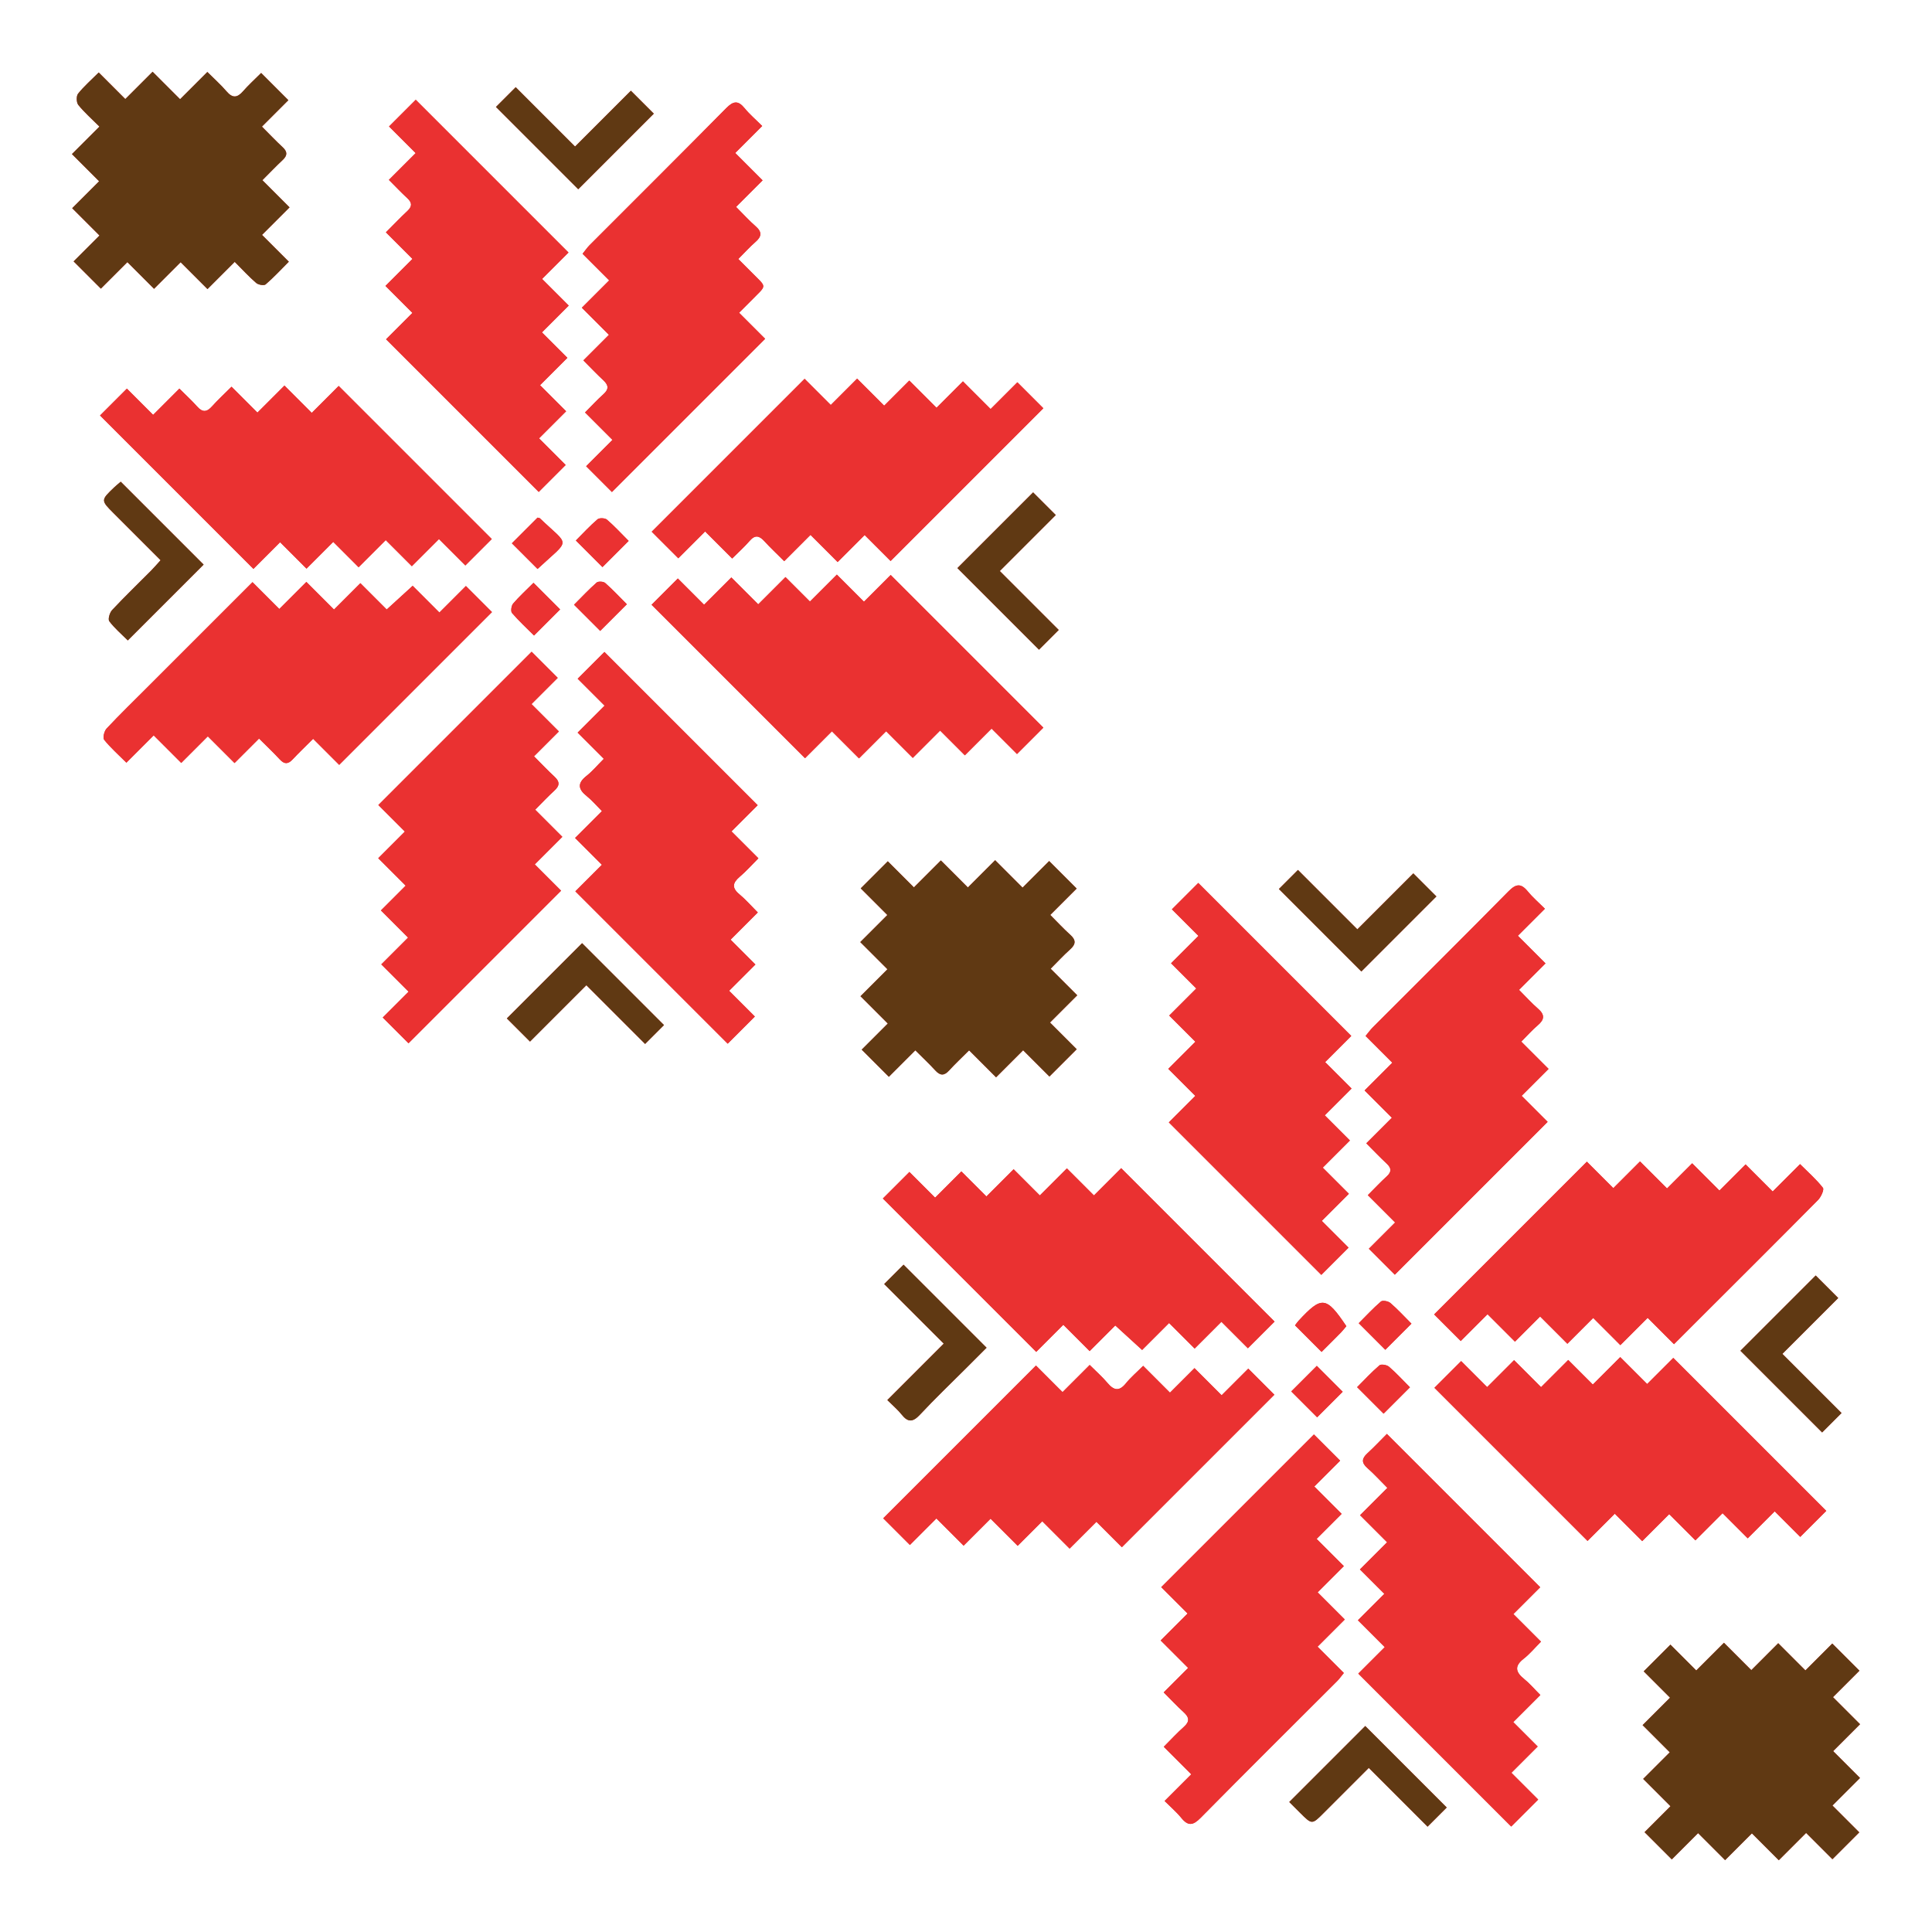 <?xml version="1.0" encoding="iso-8859-1"?>
<!-- Generator: Adobe Illustrator 19.0.0, SVG Export Plug-In . SVG Version: 6.00 Build 0)  -->
<svg version="1.1" xmlns="http://www.w3.org/2000/svg" xmlns:xlink="http://www.w3.org/1999/xlink" x="0px" y="0px"
	 viewBox="0 0 500 500" style="enable-background:new 0 0 500 500;" xml:space="preserve">
<g id="Layer_1">
	<g id="XMLID_1153_">
		<path id="XMLID_2625_" style="fill:#EA3131;" d="M144.34,175.431c-2.444-2.444-4.534-4.534-6.759-6.759
			c-13.231,13.231-26.316,26.316-39.668,39.668c2.344,2.344,4.506,4.506,6.869,6.869c-2.362,2.362-4.457,4.457-6.895,6.895
			c2.422,2.422,4.644,4.644,7.107,7.107c-2.274,2.274-4.201,4.201-6.409,6.409c2.413,2.413,4.575,4.575,7.026,7.026
			c-2.435,2.435-4.586,4.586-6.935,6.935c2.465,2.465,4.636,4.636,7.067,7.067c-2.36,2.36-4.519,4.519-6.686,6.686
			c2.415,2.415,4.555,4.555,6.665,6.665c13.232-13.232,26.253-26.253,39.491-39.491c-2.275-2.275-4.373-4.373-6.807-6.807
			c2.429-2.429,4.651-4.651,7.127-7.127c-2.508-2.508-4.675-4.675-7.028-7.028c1.83-1.83,3.339-3.454,4.975-4.939
			c1.38-1.253,1.434-2.296,0.046-3.58c-1.76-1.629-3.409-3.378-5.324-5.292c2.275-2.275,4.208-4.208,6.438-6.438
			c-2.452-2.452-4.682-4.682-7.083-7.083C139.969,179.802,142.073,177.699,144.34,175.431z M256.372,105.857
			c-2.47-2.47-4.697-4.697-7.164-7.164c-2.393,2.393-4.478,4.478-6.84,6.84c-2.416-2.416-4.582-4.582-7.045-7.045
			c-2.277,2.277-4.27,4.27-6.504,6.504c-2.464-2.464-4.628-4.628-6.999-6.999c-2.339,2.339-4.43,4.43-6.819,6.819
			c-2.362-2.362-4.52-4.52-6.774-6.774c-13.378,13.378-26.453,26.453-39.568,39.568c2.334,2.334,4.484,4.484,6.879,6.879
			c2.329-2.329,4.491-4.491,6.945-6.945c2.467,2.467,4.694,4.694,7.003,7.003c1.717-1.717,3.217-3.055,4.519-4.563
			c1.387-1.607,2.484-1.373,3.798,0.069c1.544,1.693,3.225,3.26,5.151,5.186c2.402-2.402,4.474-4.474,6.801-6.801
			c2.469,2.469,4.629,4.629,7.024,7.024c2.428-2.428,4.593-4.593,6.986-6.986c2.403,2.403,4.567,4.567,6.721,6.721
			c13.318-13.318,26.397-26.397,39.533-39.533c-2.304-2.304-4.388-4.388-6.726-6.726
			C260.998,101.231,258.835,103.394,256.372,105.857z M196.227,156.401c-2.394-2.394-4.534-4.534-6.957-6.957
			c-2.477,2.477-4.631,4.631-7.055,7.055c-2.447-2.447-4.603-4.603-6.79-6.79c-2.442,2.442-4.598,4.598-6.801,6.801
			c13.261,13.261,26.342,26.342,39.714,39.714c2.326-2.326,4.49-4.49,6.962-6.962c2.431,2.431,4.581,4.581,7.007,7.007
			c2.485-2.485,4.652-4.652,7.02-7.02c2.38,2.38,4.477,4.477,6.898,6.899c2.42-2.42,4.639-4.639,7.075-7.075
			c2.263,2.263,4.198,4.198,6.404,6.404c2.379-2.379,4.538-4.538,6.914-6.914c2.37,2.37,4.465,4.465,6.579,6.579
			c2.444-2.444,4.658-4.658,6.826-6.826c-13.225-13.225-26.249-26.249-39.516-39.516c-2.322,2.322-4.485,4.485-6.917,6.917
			c-2.401-2.401-4.564-4.564-7.01-7.01c-2.429,2.429-4.584,4.584-6.968,6.968c-2.217-2.217-4.147-4.147-6.33-6.33
			C200.883,151.746,198.713,153.915,196.227,156.401z M196.117,236.147c-1.793-1.793-3.171-3.388-4.771-4.716
			c-1.998-1.659-1.762-2.954,0.093-4.527c1.645-1.394,3.084-3.031,4.832-4.78c-2.532-2.532-4.621-4.621-6.963-6.963
			c2.394-2.394,4.562-4.562,6.776-6.776c-13.405-13.405-26.549-26.549-39.656-39.656c-2.356,2.356-4.514,4.514-6.929,6.929
			c2.35,2.35,4.512,4.512,6.967,6.967c-2.41,2.41-4.562,4.562-6.978,6.978c2.379,2.379,4.46,4.46,6.779,6.779
			c-1.671,1.671-2.951,3.219-4.494,4.432c-2.424,1.906-2.139,3.459,0.104,5.245c1.337,1.064,2.454,2.404,3.904,3.854
			c-2.499,2.499-4.583,4.583-6.952,6.952c2.396,2.396,4.551,4.55,6.941,6.941c-2.458,2.458-4.623,4.623-6.87,6.87
			c13.269,13.269,26.292,26.292,39.429,39.429c2.333-2.333,4.555-4.555,7.03-7.03c-2.234-2.234-4.321-4.321-6.661-6.661
			c2.331-2.331,4.414-4.414,6.804-6.804c-2.261-2.261-4.26-4.26-6.424-6.424C191.491,240.773,193.593,238.671,196.117,236.147z
			 M99.873,60.129c2.492,2.492,4.57,4.57,6.879,6.879c-2.42,2.42-4.583,4.583-6.992,6.992c2.401,2.401,4.566,4.566,6.98,6.98
			c-2.41,2.41-4.575,4.575-6.825,6.825c13.338,13.338,26.415,26.415,39.509,39.509c2.337-2.337,4.502-4.502,6.972-6.972
			c-2.288-2.288-4.439-4.439-6.892-6.892c2.453-2.453,4.608-4.608,7.012-7.012c-2.387-2.387-4.467-4.467-6.752-6.752
			c2.429-2.429,4.598-4.598,7.076-7.076c-2.278-2.278-4.342-4.342-6.587-6.587c2.412-2.412,4.508-4.508,6.936-6.936
			c-2.331-2.331-4.475-4.475-6.896-6.896c2.494-2.494,4.652-4.652,6.837-6.837c-13.316-13.316-26.342-26.342-39.534-39.534
			c-2.289,2.289-4.44,4.44-6.911,6.911c2.288,2.288,4.447,4.447,6.892,6.892c-2.469,2.469-4.625,4.625-6.931,6.931
			c1.776,1.776,3.219,3.314,4.767,4.737c1.264,1.162,1.288,2.131,0.02,3.313C103.66,56.253,101.992,58.011,99.873,60.129z
			 M419.319,351.22c-2.563,2.563-4.714,4.715-7.099,7.099c-2.246-2.246-4.175-4.175-6.361-6.361
			c-2.409,2.409-4.576,4.576-7.033,7.033c-2.412-2.412-4.564-4.564-6.983-6.983c-2.45,2.45-4.607,4.607-6.969,6.969
			c-2.371-2.371-4.466-4.466-6.728-6.728c-2.442,2.442-4.666,4.666-6.916,6.916c13.212,13.212,26.236,26.236,39.627,39.627
			c2.354-2.354,4.57-4.57,7.047-7.047c2.52,2.52,4.674,4.674,7.097,7.097c2.434-2.434,4.597-4.597,6.985-6.985
			c2.366,2.366,4.455,4.455,6.782,6.782c2.391-2.391,4.557-4.557,7.031-7.031c2.224,2.224,4.214,4.214,6.507,6.507
			c2.467-2.467,4.616-4.616,6.983-6.983c2.412,2.412,4.503,4.503,6.616,6.616c2.391-2.391,4.55-4.55,6.731-6.731
			c-13.226-13.226-26.301-26.301-39.593-39.593c-2.314,2.314-4.41,4.41-6.759,6.759C423.988,355.89,421.901,353.802,419.319,351.22z
			 M398.082,465.726c-2.379-2.379-4.529-4.529-6.93-6.93c2.393-2.393,4.477-4.477,6.8-6.8c-2.194-2.194-4.128-4.128-6.317-6.317
			c2.403-2.403,4.567-4.567,7.009-7.009c-1.57-1.57-2.781-3.01-4.22-4.167c-2.241-1.802-2.517-3.342-0.08-5.239
			c1.541-1.199,2.811-2.747,4.466-4.402c-2.475-2.475-4.637-4.637-7.146-7.146c2.48-2.48,4.702-4.702,6.939-6.939
			c-13.379-13.379-26.403-26.403-39.678-39.678c-1.758,1.758-3.339,3.45-5.042,5.009c-1.457,1.334-1.594,2.426-0.021,3.808
			c1.726,1.516,3.279,3.231,5.193,5.145c-2.444,2.444-4.599,4.599-7.075,7.075c2.433,2.433,4.578,4.578,6.997,6.997
			c-2.486,2.486-4.64,4.64-7.029,7.029c2.21,2.211,4.141,4.141,6.322,6.322c-2.333,2.333-4.423,4.423-6.844,6.844
			c2.402,2.402,4.551,4.551,6.948,6.948c-2.499,2.499-4.664,4.664-6.853,6.853c13.34,13.34,26.422,26.422,39.58,39.58
			C393.396,470.413,395.505,468.303,398.082,465.726z M32.841,100.578c-2.563,2.563-4.719,4.719-6.949,6.949
			c13.244,13.244,26.326,26.326,39.697,39.697c2.328-2.328,4.49-4.49,6.9-6.9c2.366,2.366,4.453,4.453,6.837,6.837
			c2.395-2.395,4.546-4.546,6.922-6.922c2.321,2.321,4.337,4.337,6.561,6.561c2.403-2.403,4.575-4.575,7.021-7.021
			c2.289,2.289,4.368,4.368,6.756,6.756c2.43-2.43,4.59-4.59,7.022-7.022c2.466,2.466,4.624,4.624,6.826,6.826
			c2.446-2.446,4.61-4.61,6.838-6.838c-13.213-13.213-26.296-26.296-39.618-39.618c-2.318,2.318-4.484,4.484-6.971,6.971
			c-2.451-2.451-4.673-4.673-7.065-7.065c-2.432,2.432-4.531,4.531-6.995,6.995c-2.312-2.312-4.451-4.451-6.703-6.703
			c-1.938,1.938-3.58,3.444-5.057,5.097c-1.336,1.494-2.443,1.595-3.815,0.054c-1.378-1.548-2.917-2.954-4.621-4.659
			c-2.388,2.388-4.476,4.476-6.794,6.794C37.302,105.039,35.21,102.946,32.841,100.578z M290.161,302.327
			c-2.452,2.452-4.611,4.611-7.049,7.049c-2.409-2.409-4.563-4.563-7.001-7.001c-2.435,2.435-4.585,4.585-7.003,7.003
			c-2.367-2.367-4.442-4.442-6.783-6.783c-2.432,2.432-4.586,4.586-7.044,7.044c-2.263-2.263-4.254-4.254-6.479-6.479
			c-2.398,2.398-4.482,4.482-6.795,6.795c-2.33-2.33-4.419-4.419-6.654-6.654c-2.396,2.396-4.557,4.557-6.87,6.87
			c13.209,13.209,26.294,26.294,39.69,39.69c2.35-2.35,4.577-4.577,7.013-7.013c2.397,2.397,4.487,4.487,6.813,6.813
			c2.297-2.297,4.384-4.384,6.634-6.634c2.397,2.189,4.549,4.154,6.947,6.344c2.441-2.441,4.603-4.603,6.979-6.979
			c2.276,2.276,4.296,4.296,6.612,6.612c2.37-2.37,4.525-4.525,6.93-6.93c2.46,2.46,4.625,4.625,6.854,6.854
			c2.478-2.478,4.692-4.692,6.905-6.905C316.642,328.808,303.614,315.78,290.161,302.327z M349.709,268.103
			c-13.348-13.348-26.425-26.425-39.597-39.597c-2.31,2.31-4.401,4.401-6.825,6.825c2.296,2.296,4.452,4.452,6.875,6.875
			c-2.492,2.492-4.653,4.653-7.09,7.09c2.274,2.274,4.273,4.273,6.526,6.526c-2.443,2.443-4.602,4.602-7.006,7.006
			c2.344,2.344,4.426,4.426,6.775,6.775c-2.413,2.413-4.572,4.572-7.016,7.016c2.43,2.43,4.587,4.587,6.998,6.998
			c-2.454,2.454-4.618,4.618-6.855,6.855c13.291,13.291,26.317,26.317,39.464,39.464c2.34-2.34,4.555-4.555,7.048-7.048
			c-2.338-2.338-4.496-4.496-6.93-6.93c2.427-2.427,4.586-4.586,7.011-7.011c-2.36-2.36-4.435-4.435-6.758-6.758
			c2.437-2.437,4.599-4.599,7.03-7.03c-2.252-2.252-4.254-4.254-6.512-6.512c2.426-2.426,4.577-4.577,6.935-6.935
			c-2.373-2.373-4.475-4.475-6.841-6.841C345.32,272.491,347.487,270.325,349.709,268.103z M268.108,353.401
			c-13.436,13.436-26.44,26.44-39.533,39.533c2.344,2.344,4.499,4.499,6.905,6.905c2.327-2.327,4.489-4.489,6.862-6.862
			c2.41,2.41,4.576,4.576,7.04,7.04c2.367-2.367,4.522-4.522,6.976-6.976c2.447,2.447,4.597,4.597,7.018,7.018
			c2.233-2.233,4.156-4.156,6.359-6.359c2.432,2.432,4.588,4.588,7.079,7.079c2.428-2.428,4.573-4.573,6.941-6.941
			c2.432,2.432,4.518,4.518,6.584,6.584c13.324-13.323,26.404-26.404,39.467-39.467c-2.283-2.283-4.366-4.366-6.754-6.754
			c-2.328,2.328-4.485,4.485-6.896,6.896c-2.467-2.467-4.627-4.627-7.023-7.023c-2.195,2.195-4.13,4.13-6.345,6.345
			c-2.403-2.403-4.567-4.567-6.94-6.94c-1.689,1.689-3.225,2.986-4.464,4.522c-1.743,2.161-3.126,1.855-4.77-0.098
			c-1.334-1.584-2.911-2.962-4.604-4.655c-2.452,2.452-4.618,4.618-7.028,7.028C272.591,357.884,270.423,355.716,268.108,353.401z
			 M300.377,424.549c2.539,2.539,4.702,4.702,7.113,7.113c-2.192,2.192-4.117,4.117-6.327,6.327c1.881,1.881,3.453,3.573,5.157,5.12
			c1.462,1.327,1.632,2.417,0.056,3.809c-1.722,1.522-3.277,3.231-5.194,5.149c2.49,2.49,4.715,4.715,7.118,7.118
			c-2.397,2.397-4.496,4.496-6.906,6.906c1.577,1.577,3.096,2.865,4.329,4.384c1.782,2.196,3.062,1.943,5.003-0.025
			c11.717-11.883,23.572-23.63,35.37-35.432c0.526-0.526,0.952-1.152,1.687-2.052c-2.253-2.253-4.402-4.402-6.799-6.799
			c2.469-2.469,4.634-4.634,7.046-7.046c-2.426-2.426-4.595-4.595-7.025-7.025c2.331-2.331,4.415-4.415,6.783-6.783
			c-2.419-2.419-4.581-4.58-7.051-7.051c2.278-2.278,4.264-4.264,6.476-6.476c-2.492-2.492-4.662-4.662-7.078-7.078
			c2.396-2.396,4.558-4.558,6.69-6.69c-2.41-2.41-4.56-4.56-6.783-6.783c-13.215,13.215-26.234,26.234-39.516,39.516
			c2.302,2.302,4.467,4.467,6.824,6.824C305,419.926,302.902,422.024,300.377,424.549z M150.974,93.271
			c1.913,1.913,3.504,3.591,5.193,5.165c1.345,1.253,1.433,2.3,0.003,3.578c-1.611,1.441-3.079,3.04-4.766,4.727
			c2.513,2.513,4.617,4.617,7.103,7.103c-2.381,2.381-4.599,4.599-6.816,6.816c2.47,2.47,4.552,4.552,6.674,6.674
			c13.247-13.247,26.329-26.329,39.652-39.652c-2.297-2.297-4.39-4.39-6.745-6.745c1.17-1.17,2.112-2.09,3.03-3.034
			c4.361-4.481,4.301-3.202-0.133-7.764c-0.963-0.991-1.952-1.956-3.108-3.112c1.761-1.761,3.022-3.174,4.443-4.403
			c1.623-1.404,1.755-2.575,0.06-4.053c-1.712-1.493-3.242-3.194-5.074-5.026c2.493-2.493,4.577-4.577,6.869-6.869
			c-2.406-2.406-4.578-4.578-7.086-7.086c2.427-2.427,4.646-4.646,6.98-6.98c-1.757-1.757-3.296-3.066-4.551-4.607
			c-1.699-2.087-2.934-1.862-4.773,0.001c-11.726,11.878-23.568,23.642-35.359,35.456c-0.594,0.595-1.07,1.309-1.803,2.219
			c2.333,2.333,4.495,4.495,6.887,6.887c-2.412,2.412-4.58,4.58-7.075,7.075c2.455,2.455,4.678,4.678,7.011,7.011
			C155.298,88.946,153.343,90.902,150.974,93.271z M433.229,347.87c1.847-1.847,3.405-3.407,4.966-4.966
			c10.789-10.774,21.599-21.527,32.327-32.362c0.764-0.772,1.613-2.672,1.251-3.138c-1.659-2.134-3.735-3.944-5.919-6.128
			c-2.536,2.536-4.699,4.699-7.084,7.084c-2.437-2.437-4.606-4.606-7.013-7.013c-2.314,2.314-4.401,4.401-6.768,6.768
			c-2.414-2.414-4.584-4.584-7.053-7.053c-2.276,2.276-4.269,4.269-6.508,6.508c-2.467-2.467-4.631-4.631-6.99-6.99
			c-2.347,2.347-4.444,4.444-6.909,6.909c-2.411-2.411-4.626-4.626-6.848-6.848c-13.395,13.395-26.417,26.417-39.526,39.526
			c2.33,2.33,4.486,4.486,6.886,6.886c2.298-2.298,4.464-4.464,6.933-6.933c2.461,2.461,4.686,4.686,7.099,7.099
			c2.251-2.251,4.191-4.191,6.508-6.508c2.404,2.404,4.62,4.62,7.054,7.054c2.392-2.392,4.404-4.404,6.681-6.681
			c2.384,2.384,4.546,4.546,7.035,7.035c2.49-2.49,4.713-4.713,7.065-7.065C428.779,343.42,430.808,345.449,433.229,347.87z
			 M361.056,316.377c-2.404,2.404-4.565,4.565-6.797,6.797c2.442,2.442,4.582,4.582,6.718,6.718
			c13.226-13.226,26.26-26.26,39.552-39.552c-2.223-2.223-4.308-4.308-6.733-6.733c2.402-2.402,4.556-4.556,6.972-6.972
			c-2.501-2.501-4.664-4.664-7.065-7.065c1.586-1.586,2.829-3.005,4.254-4.209c1.753-1.481,1.903-2.733,0.092-4.303
			c-1.652-1.431-3.121-3.074-4.926-4.879c2.359-2.359,4.447-4.447,6.851-6.851c-2.474-2.474-4.696-4.696-7.151-7.151
			c2.489-2.489,4.652-4.652,6.997-6.997c-1.647-1.647-3.176-2.949-4.426-4.48c-1.765-2.161-3.053-1.998-5.008-0.014
			c-11.64,11.812-23.416,23.489-35.135,35.223c-0.602,0.603-1.101,1.31-1.842,2.203c2.292,2.292,4.462,4.462,6.92,6.92
			c-2.451,2.451-4.682,4.682-7.176,7.176c2.452,2.452,4.61,4.61,7.063,7.063c-2.344,2.344-4.417,4.417-6.621,6.621
			c1.955,1.955,3.563,3.647,5.266,5.238c1.236,1.154,1.345,2.112,0.033,3.306c-1.619,1.474-3.117,3.082-4.907,4.872
			C356.434,311.755,358.599,313.92,361.056,316.377z M65.349,150.663c-1.211,1.211-2.058,2.058-2.905,2.905
			c-8.102,8.102-16.205,16.203-24.307,24.305c-3.539,3.54-7.134,7.028-10.557,10.677c-0.608,0.648-1.028,2.401-0.619,2.912
			c1.633,2.043,3.627,3.796,5.751,5.919c2.476-2.476,4.635-4.635,7.063-7.063c2.49,2.49,4.719,4.719,7.128,7.128
			c2.378-2.378,4.476-4.476,6.881-6.881c2.333,2.333,4.485,4.485,6.913,6.913c2.229-2.229,4.156-4.156,6.343-6.343
			c1.989,1.989,3.752,3.653,5.395,5.428c1.198,1.295,2.157,1.194,3.312-0.041c1.636-1.749,3.374-3.403,5.291-5.32
			c2.474,2.474,4.564,4.564,6.745,6.745c13.314-13.314,26.39-26.39,39.541-39.541c-2.268-2.268-4.35-4.35-6.749-6.749
			c-2.289,2.289-4.446,4.446-6.864,6.864c-2.47-2.469-4.631-4.631-6.915-6.915c-2.342,2.137-4.413,4.029-6.717,6.131
			c-2.375-2.375-4.469-4.469-6.811-6.811c-2.322,2.322-4.408,4.408-6.825,6.825c-2.469-2.469-4.693-4.693-7.155-7.155
			c-2.498,2.498-4.662,4.661-7.003,7.003C69.94,155.254,67.838,153.152,65.349,150.663z M74.936,53.666
			c-2.581-2.581-4.737-4.737-7.031-7.031c1.931-1.931,3.54-3.618,5.237-5.211c1.238-1.161,1.3-2.13,0.015-3.319
			c-1.765-1.633-3.42-3.387-5.369-5.336c2.471-2.471,4.633-4.633,6.841-6.841c-2.474-2.474-4.686-4.686-7.044-7.044
			c-1.712,1.712-3.288,3.124-4.664,4.709c-1.491,1.717-2.72,1.888-4.284,0.06c-1.468-1.716-3.174-3.227-4.976-5.029
			c-2.57,2.57-4.664,4.664-7.055,7.055c-2.429-2.429-4.654-4.654-7.11-7.11c-2.469,2.469-4.633,4.633-7.069,7.069
			c-2.389-2.389-4.542-4.542-6.878-6.878c-1.995,1.995-3.852,3.605-5.353,5.496c-0.482,0.607-0.431,2.285,0.074,2.909
			c1.563,1.934,3.461,3.597,5.462,5.598c-2.564,2.564-4.727,4.727-7.115,7.115c2.4,2.4,4.566,4.566,7.034,7.034
			c-2.378,2.378-4.525,4.525-6.97,6.97c2.465,2.465,4.624,4.624,7.067,7.067c-2.461,2.461-4.615,4.615-6.698,6.698
			c2.459,2.459,4.62,4.62,7.053,7.053c2.337-2.337,4.492-4.492,6.859-6.859c2.373,2.373,4.469,4.469,6.903,6.903
			c2.368-2.368,4.513-4.513,6.879-6.879c2.427,2.427,4.518,4.518,6.953,6.953c2.444-2.444,4.663-4.663,7.046-7.046
			c2.075,2.075,3.723,3.885,5.566,5.467c0.551,0.473,2.01,0.729,2.435,0.364c2.059-1.765,3.909-3.776,6.004-5.872
			c-2.484-2.484-4.584-4.584-6.939-6.939C70.157,58.446,72.328,56.275,74.936,53.666z M271.589,278.607
			c2.496-2.496,4.648-4.648,7.065-7.065c-2.336-2.336-4.495-4.495-6.912-6.912c2.423-2.423,4.588-4.588,7.046-7.046
			c-2.42-2.421-4.571-4.571-6.879-6.879c1.869-1.869,3.371-3.511,5.024-4.982c1.505-1.339,1.589-2.429,0.046-3.808
			c-1.715-1.534-3.279-3.237-5.169-5.127c2.424-2.424,4.585-4.585,6.831-6.831c-2.484-2.484-4.695-4.695-7.119-7.119
			c-2.328,2.328-4.425,4.425-6.88,6.88c-2.424-2.424-4.639-4.639-7.099-7.099c-2.523,2.523-4.681,4.681-7.056,7.056
			c-2.422-2.422-4.587-4.587-6.993-6.993c-2.387,2.387-4.552,4.552-6.974,6.974c-2.4-2.4-4.558-4.558-6.756-6.756
			c-2.422,2.422-4.573,4.573-7.011,7.011c2.328,2.328,4.484,4.484,6.892,6.892c-2.443,2.443-4.604,4.604-7.007,7.007
			c2.419,2.419,4.585,4.585,7.032,7.032c-2.402,2.402-4.556,4.556-6.98,6.98c2.457,2.457,4.626,4.626,7.07,7.07
			c-2.433,2.433-4.592,4.592-6.754,6.754c2.442,2.442,4.596,4.596,7.029,7.029c2.325-2.325,4.479-4.479,6.851-6.851
			c1.919,1.919,3.616,3.505,5.178,5.213c1.264,1.382,2.293,1.403,3.564,0.005c1.545-1.699,3.233-3.269,5.175-5.212
			c2.43,2.43,4.575,4.575,6.979,6.979c2.489-2.489,4.653-4.653,7.004-7.004C267.158,274.176,269.264,276.282,271.589,278.607z
			 M460.204,425.262c-2.455,2.455-4.608,4.608-6.965,6.965c-2.46-2.46-4.632-4.632-7.082-7.082
			c-2.437,2.437-4.667,4.667-7.168,7.168c-2.438-2.438-4.587-4.587-6.685-6.685c-2.434,2.434-4.581,4.582-6.916,6.916
			c2.326,2.326,4.423,4.423,6.815,6.815c-2.415,2.415-4.641,4.641-7.101,7.101c2.466,2.466,4.633,4.633,7.034,7.034
			c-2.325,2.325-4.413,4.413-6.886,6.886c2.446,2.446,4.656,4.656,7.072,7.072c-2.487,2.487-4.582,4.582-6.713,6.713
			c2.437,2.437,4.65,4.65,7.049,7.049c2.32-2.32,4.419-4.419,6.804-6.804c2.35,2.35,4.515,4.515,6.992,6.992
			c2.433-2.433,4.579-4.579,6.934-6.934c2.413,2.413,4.508,4.508,6.961,6.961c2.431-2.431,4.65-4.65,7.071-7.071
			c2.461,2.461,4.559,4.559,6.806,6.806c2.367-2.367,4.518-4.518,6.952-6.952c-2.279-2.279-4.437-4.437-6.943-6.943
			c2.497-2.497,4.721-4.721,7.131-7.131c-2.451-2.451-4.547-4.547-6.949-6.949c2.344-2.344,4.499-4.499,6.964-6.964
			c-2.453-2.453-4.601-4.601-7.005-7.005c2.474-2.474,4.629-4.629,6.843-6.843c-2.435-2.435-4.598-4.598-7.031-7.031
			c-2.317,2.317-4.483,4.483-6.95,6.95C464.813,429.871,462.652,427.71,460.204,425.262z M330.975,230.077
			c7.337,7.337,14.372,14.372,21.343,21.343c6.612-6.612,13.021-13.021,19.422-19.422c-2.029-2.029-3.862-3.862-5.971-5.971
			c-4.875,4.875-9.552,9.552-14.485,14.485c-5.268-5.268-10.26-10.26-15.372-15.372
			C334.113,226.938,332.583,228.468,330.975,230.077z M149.645,48.976c6.655-6.655,13.114-13.114,19.56-19.56
			c-2.014-2.014-3.85-3.85-5.936-5.936c-4.844,4.844-9.514,9.514-14.446,14.446c-5.227-5.227-10.208-10.208-15.359-15.359
			c-1.855,1.855-3.441,3.441-5.115,5.115C135.496,34.828,142.463,41.795,149.645,48.976z M229.639,362.335
			c1.539,1.539,2.749,2.542,3.703,3.749c1.648,2.086,2.931,1.976,4.748,0.029c3.866-4.142,7.973-8.058,11.981-12.067
			c1.769-1.769,3.538-3.538,5.256-5.256c-7.43-7.43-14.46-14.46-21.49-21.49c-1.704,1.704-3.225,3.225-5.014,5.014
			c5.168,5.168,10.159,10.159,15.418,15.418C239.3,352.674,234.626,357.348,229.639,362.335z M52.697,146.117
			c-7.279-7.279-14.316-14.316-21.451-21.451c-0.65,0.558-1.165,0.962-1.637,1.411c-3.562,3.392-3.559,3.394-0.134,6.819
			c3.988,3.988,7.976,7.976,12.088,12.088c-0.99,1.088-1.692,1.92-2.457,2.69c-3.371,3.395-6.82,6.716-10.091,10.204
			c-0.624,0.665-1.122,2.378-0.732,2.898c1.356,1.807,3.127,3.301,4.79,4.964C39.807,159.007,46.164,152.651,52.697,146.117z
			 M171.84,265.289c-7.175-7.175-14.191-14.191-21.195-21.195c-6.582,6.582-12.99,12.99-19.472,19.472
			c1.989,1.989,3.828,3.828,5.994,5.994c4.889-4.889,9.625-9.625,14.587-14.587c5.245,5.245,10.162,10.162,15.2,15.2
			C168.726,268.403,170.259,266.871,171.84,265.289z M267.371,127.425c-6.67,6.67-13.132,13.132-19.597,19.596
			c7.13,7.13,14.082,14.082,21.116,21.116c1.725-1.725,3.318-3.318,5.107-5.107c-5.104-5.104-10.019-10.019-15.249-15.249
			c4.926-4.926,9.661-9.661,14.49-14.49C271.133,131.187,269.348,129.403,267.371,127.425z M476.592,365.691
			c-5.165-5.165-10.076-10.076-15.312-15.312c4.983-4.983,9.719-9.719,14.453-14.453c-2.175-2.176-4.016-4.016-5.83-5.83
			c-6.638,6.638-13.103,13.103-19.48,19.48c7.156,7.156,14.114,14.114,21.142,21.142C473.222,369.062,474.7,367.583,476.592,365.691
			z M353.328,446.692c-6.647,6.647-13.104,13.104-19.668,19.668c1.069,1.069,1.928,1.929,2.789,2.789
			c3.096,3.089,3.093,3.086,6.107,0.068c3.812-3.819,7.63-7.632,11.685-11.687c5.248,5.248,10.158,10.158,15.211,15.211
			c1.774-1.774,3.301-3.301,4.962-4.962C367.363,460.726,360.408,453.771,353.328,446.692z M365.28,342.561
			c-1.983-1.983-3.619-3.781-5.45-5.352c-0.555-0.476-2.014-0.748-2.437-0.386c-2.054,1.758-3.897,3.763-5.754,5.62
			c2.531,2.531,4.681,4.681,6.879,6.879C360.784,347.057,362.877,344.964,365.28,342.561z M334.174,360.1
			c2.408,2.408,4.55,4.55,6.699,6.699c2.328-2.328,4.464-4.464,6.616-6.616c-2.321-2.321-4.472-4.472-6.699-6.699
			C338.524,355.749,336.441,357.832,334.174,360.1z M162.695,139.988c-2.007-2.007-3.712-3.879-5.624-5.511
			c-0.505-0.431-1.961-0.49-2.436-0.084c-1.976,1.691-3.745,3.625-5.606,5.486c2.481,2.481,4.629,4.629,6.887,6.887
			C158.147,144.536,160.232,142.451,162.695,139.988z M155.331,163.276c2.406-2.406,4.551-4.551,6.897-6.897
			c-1.98-1.98-3.705-3.843-5.606-5.505c-0.455-0.398-1.797-0.475-2.211-0.11c-2.037,1.796-3.9,3.79-5.852,5.742
			C151.012,158.957,153.109,161.054,155.331,163.276z M335.143,342.996c2.375,2.375,4.524,4.524,6.88,6.88
			c1.765-1.765,3.396-3.375,5-5.012c0.52-0.53,0.968-1.13,1.412-1.655c-5.218-7.757-6.359-7.872-12.368-1.399
			C335.779,342.122,335.543,342.48,335.143,342.996z M364.894,359.031c-1.967-1.967-3.602-3.768-5.436-5.335
			c-0.554-0.474-2.022-0.72-2.455-0.35c-2.059,1.762-3.906,3.773-5.783,5.65c2.529,2.529,4.679,4.679,6.855,6.855
			C360.354,363.571,362.454,361.471,364.894,359.031z M139.114,133.961c-2.207,2.207-4.36,4.36-6.643,6.643
			c1.275,1.275,2.369,2.369,3.463,3.463c1.066,1.066,2.132,2.132,3.18,3.18c8.637-8.036,8.392-5.649,0.581-13.136
			C139.627,134.046,139.489,134.054,139.114,133.961z M144.957,157.722c-2.315-2.315-4.512-4.512-6.889-6.889
			c-1.919,1.919-3.715,3.548-5.274,5.377c-0.461,0.54-0.663,1.997-0.286,2.436c1.752,2.044,3.749,3.878,5.698,5.827
			C140.713,161.966,142.795,159.884,144.957,157.722z"/>
		<path id="XMLID_2623_" style="fill:#EA3131;" d="M144.34,175.431c-2.268,2.268-4.371,4.371-6.782,6.782
			c2.401,2.401,4.631,4.631,7.083,7.083c-2.23,2.23-4.163,4.163-6.438,6.438c1.915,1.915,3.564,3.663,5.324,5.292
			c1.387,1.284,1.334,2.327-0.046,3.58c-1.636,1.485-3.145,3.11-4.975,4.939c2.354,2.354,4.521,4.521,7.028,7.028
			c-2.476,2.476-4.698,4.698-7.127,7.127c2.433,2.433,4.531,4.531,6.807,6.807c-13.239,13.239-26.26,26.26-39.491,39.491
			c-2.11-2.11-4.251-4.251-6.665-6.665c2.167-2.167,4.327-4.327,6.686-6.686c-2.431-2.431-4.601-4.601-7.067-7.067
			c2.348-2.348,4.499-4.499,6.935-6.935c-2.451-2.451-4.613-4.613-7.026-7.026c2.208-2.208,4.136-4.136,6.409-6.409
			c-2.463-2.463-4.685-4.685-7.107-7.107c2.437-2.437,4.533-4.533,6.895-6.895c-2.363-2.363-4.524-4.524-6.869-6.869
			c13.353-13.353,26.437-26.437,39.668-39.668C139.806,170.897,141.897,172.987,144.34,175.431z"/>
		<path id="XMLID_2622_" style="fill:#EA3131;" d="M256.372,105.857c2.463-2.463,4.626-4.626,6.923-6.923
			c2.337,2.337,4.422,4.422,6.726,6.726c-13.137,13.137-26.215,26.215-39.533,39.533c-2.154-2.154-4.319-4.319-6.721-6.721
			c-2.393,2.393-4.559,4.559-6.986,6.986c-2.395-2.395-4.556-4.556-7.024-7.024c-2.327,2.327-4.399,4.399-6.801,6.801
			c-1.926-1.926-3.607-3.493-5.151-5.186c-1.314-1.441-2.411-1.676-3.798-0.069c-1.302,1.508-2.802,2.846-4.519,4.563
			c-2.309-2.309-4.536-4.536-7.003-7.003c-2.454,2.454-4.616,4.616-6.945,6.945c-2.395-2.395-4.545-4.545-6.879-6.879
			c13.115-13.115,26.19-26.19,39.568-39.568c2.254,2.254,4.413,4.413,6.774,6.774c2.389-2.389,4.48-4.48,6.819-6.819
			c2.37,2.37,4.534,4.534,6.999,6.999c2.233-2.233,4.227-4.227,6.504-6.504c2.462,2.462,4.628,4.628,7.045,7.045
			c2.362-2.362,4.447-4.447,6.84-6.84C251.675,101.161,253.901,103.387,256.372,105.857z"/>
		<path id="XMLID_2621_" style="fill:#EA3131;" d="M196.227,156.401c2.486-2.486,4.656-4.656,7.055-7.055
			c2.183,2.183,4.113,4.113,6.33,6.33c2.384-2.384,4.539-4.539,6.968-6.968c2.446,2.446,4.609,4.609,7.01,7.01
			c2.432-2.432,4.596-4.596,6.917-6.917c13.267,13.267,26.291,26.291,39.516,39.516c-2.168,2.168-4.381,4.381-6.826,6.826
			c-2.114-2.114-4.209-4.209-6.579-6.579c-2.376,2.376-4.535,4.535-6.914,6.914c-2.206-2.206-4.141-4.141-6.404-6.404
			c-2.436,2.436-4.656,4.656-7.075,7.075c-2.421-2.421-4.519-4.519-6.898-6.899c-2.368,2.368-4.535,4.535-7.02,7.02
			c-2.426-2.426-4.576-4.576-7.007-7.007c-2.472,2.472-4.636,4.636-6.962,6.962c-13.372-13.372-26.453-26.453-39.714-39.714
			c2.203-2.203,4.359-4.359,6.801-6.801c2.187,2.187,4.342,4.342,6.79,6.79c2.425-2.425,4.578-4.578,7.055-7.055
			C191.693,151.868,193.833,154.008,196.227,156.401z"/>
		<path id="XMLID_2620_" style="fill:#EA3131;" d="M196.117,236.147c-2.524,2.524-4.626,4.626-7.039,7.039
			c2.164,2.164,4.163,4.163,6.424,6.424c-2.391,2.391-4.473,4.473-6.804,6.804c2.34,2.34,4.427,4.427,6.661,6.661
			c-2.475,2.475-4.698,4.698-7.03,7.03c-13.137-13.137-26.159-26.159-39.429-39.429c2.248-2.248,4.412-4.413,6.87-6.87
			c-2.39-2.39-4.545-4.545-6.941-6.941c2.37-2.37,4.453-4.453,6.952-6.952c-1.45-1.45-2.568-2.79-3.904-3.854
			c-2.243-1.786-2.528-3.339-0.104-5.245c1.543-1.213,2.823-2.761,4.494-4.432c-2.319-2.319-4.401-4.401-6.779-6.779
			c2.416-2.416,4.568-4.568,6.978-6.978c-2.454-2.454-4.617-4.617-6.967-6.967c2.415-2.415,4.573-4.573,6.929-6.929
			c13.107,13.107,26.251,26.251,39.656,39.656c-2.214,2.214-4.381,4.381-6.776,6.776c2.342,2.342,4.431,4.431,6.963,6.963
			c-1.748,1.748-3.187,3.386-4.832,4.78c-1.856,1.573-2.091,2.868-0.093,4.527C192.946,232.759,194.324,234.354,196.117,236.147z"/>
		<path id="XMLID_2618_" style="fill:#EA3131;" d="M99.873,60.129c2.119-2.119,3.787-3.877,5.557-5.527
			c1.268-1.182,1.244-2.151-0.02-3.313c-1.548-1.423-2.99-2.961-4.767-4.737c2.306-2.306,4.462-4.462,6.931-6.931
			c-2.445-2.445-4.603-4.603-6.892-6.892c2.471-2.471,4.623-4.623,6.911-6.911c13.192,13.192,26.218,26.218,39.534,39.534
			c-2.185,2.185-4.343,4.343-6.837,6.837c2.421,2.421,4.565,4.565,6.896,6.896c-2.429,2.429-4.524,4.524-6.936,6.936
			c2.245,2.245,4.31,4.31,6.587,6.587c-2.478,2.478-4.647,4.647-7.076,7.076c2.285,2.285,4.365,4.365,6.752,6.752
			c-2.404,2.404-4.559,4.559-7.012,7.012c2.453,2.453,4.604,4.604,6.892,6.892c-2.47,2.47-4.635,4.635-6.972,6.972
			c-13.094-13.094-26.171-26.171-39.509-39.509c2.25-2.25,4.414-4.414,6.825-6.825c-2.413-2.413-4.579-4.579-6.98-6.98
			c2.409-2.409,4.572-4.572,6.992-6.992C104.443,64.699,102.365,62.621,99.873,60.129z"/>
		<path id="XMLID_2617_" style="fill:#EA3131;" d="M419.319,351.22c2.583,2.583,4.67,4.67,6.963,6.963
			c2.349-2.349,4.445-4.445,6.759-6.759c13.292,13.292,26.367,26.367,39.593,39.593c-2.181,2.181-4.34,4.34-6.731,6.731
			c-2.113-2.113-4.204-4.204-6.616-6.616c-2.367,2.367-4.516,4.516-6.983,6.983c-2.293-2.293-4.283-4.283-6.507-6.507
			c-2.475,2.475-4.64,4.64-7.031,7.031c-2.327-2.327-4.417-4.417-6.782-6.782c-2.388,2.388-4.551,4.551-6.985,6.985
			c-2.422-2.422-4.577-4.577-7.097-7.097c-2.477,2.477-4.693,4.693-7.047,7.047c-13.391-13.391-26.415-26.415-39.627-39.627
			c2.25-2.25,4.474-4.474,6.916-6.916c2.262,2.262,4.357,4.357,6.728,6.728c2.363-2.363,4.52-4.52,6.969-6.969
			c2.419,2.419,4.571,4.571,6.983,6.983c2.457-2.457,4.625-4.625,7.033-7.033c2.186,2.186,4.115,4.115,6.361,6.361
			C414.604,355.934,416.755,353.783,419.319,351.22z"/>
		<path id="XMLID_2615_" style="fill:#EA3131;" d="M398.082,465.726c-2.577,2.577-4.687,4.687-6.983,6.983
			c-13.158-13.158-26.24-26.24-39.58-39.58c2.189-2.189,4.354-4.354,6.853-6.853c-2.397-2.397-4.547-4.547-6.948-6.948
			c2.421-2.421,4.512-4.512,6.844-6.844c-2.181-2.181-4.111-4.111-6.322-6.322c2.389-2.389,4.543-4.543,7.029-7.029
			c-2.419-2.419-4.564-4.564-6.997-6.997c2.476-2.476,4.631-4.631,7.075-7.075c-1.915-1.915-3.467-3.629-5.193-5.145
			c-1.573-1.382-1.436-2.474,0.021-3.808c1.703-1.559,3.285-3.251,5.042-5.009c13.276,13.276,26.299,26.299,39.678,39.678
			c-2.237,2.237-4.458,4.458-6.939,6.939c2.509,2.509,4.671,4.671,7.146,7.146c-1.655,1.655-2.925,3.203-4.466,4.402
			c-2.437,1.897-2.161,3.437,0.08,5.239c1.439,1.157,2.65,2.597,4.22,4.167c-2.443,2.443-4.607,4.607-7.009,7.009
			c2.189,2.189,4.123,4.123,6.317,6.317c-2.323,2.323-4.407,4.407-6.8,6.8C393.553,461.197,395.703,463.347,398.082,465.726z"/>
		<path id="XMLID_2613_" style="fill:#EA3131;" d="M32.841,100.578c2.369,2.369,4.461,4.461,6.79,6.79
			c2.318-2.318,4.407-4.407,6.794-6.794c1.704,1.704,3.243,3.11,4.621,4.659c1.372,1.542,2.48,1.441,3.815-0.054
			c1.478-1.653,3.12-3.16,5.057-5.097c2.252,2.252,4.391,4.391,6.703,6.703c2.464-2.464,4.564-4.564,6.995-6.995
			c2.392,2.392,4.613,4.613,7.065,7.065c2.487-2.487,4.652-4.652,6.971-6.971c13.321,13.321,26.405,26.405,39.618,39.618
			c-2.228,2.228-4.392,4.392-6.838,6.838c-2.203-2.203-4.361-4.361-6.826-6.826c-2.432,2.432-4.592,4.592-7.022,7.022
			c-2.388-2.388-4.467-4.467-6.756-6.756c-2.446,2.446-4.618,4.618-7.021,7.021c-2.224-2.224-4.24-4.24-6.561-6.561
			c-2.376,2.376-4.527,4.527-6.922,6.922c-2.384-2.384-4.47-4.47-6.837-6.837c-2.41,2.41-4.572,4.572-6.9,6.9
			c-13.371-13.371-26.453-26.453-39.697-39.697C28.122,105.296,30.278,103.141,32.841,100.578z"/>
		<path id="XMLID_2607_" style="fill:#EA3131;" d="M290.161,302.327c13.453,13.453,26.481,26.481,39.699,39.699
			c-2.214,2.214-4.427,4.427-6.905,6.905c-2.229-2.229-4.394-4.394-6.854-6.854c-2.405,2.405-4.56,4.56-6.93,6.93
			c-2.316-2.316-4.337-4.337-6.612-6.612c-2.376,2.376-4.538,4.538-6.979,6.979c-2.398-2.19-4.55-4.155-6.947-6.344
			c-2.249,2.249-4.336,4.336-6.634,6.634c-2.326-2.326-4.417-4.417-6.813-6.813c-2.435,2.435-4.663,4.663-7.013,7.013
			c-13.395-13.395-26.481-26.481-39.69-39.69c2.313-2.313,4.473-4.474,6.87-6.87c2.235,2.235,4.323,4.323,6.654,6.654
			c2.313-2.313,4.397-4.397,6.795-6.795c2.225,2.225,4.216,4.216,6.479,6.479c2.458-2.458,4.612-4.612,7.044-7.044
			c2.341,2.341,4.416,4.416,6.783,6.783c2.418-2.418,4.568-4.568,7.003-7.003c2.438,2.438,4.592,4.592,7.001,7.001
			C285.55,306.938,287.71,304.779,290.161,302.327z"/>
		<path id="XMLID_2606_" style="fill:#EA3131;" d="M349.709,268.103c-2.222,2.222-4.389,4.389-6.769,6.769
			c2.366,2.366,4.468,4.468,6.841,6.841c-2.357,2.357-4.509,4.509-6.935,6.935c2.259,2.259,4.261,4.261,6.512,6.512
			c-2.43,2.43-4.593,4.593-7.03,7.03c2.322,2.322,4.398,4.398,6.758,6.758c-2.425,2.425-4.584,4.584-7.011,7.011
			c2.434,2.434,4.592,4.592,6.93,6.93c-2.492,2.492-4.707,4.707-7.048,7.048c-13.147-13.147-26.173-26.173-39.464-39.464
			c2.237-2.237,4.401-4.401,6.855-6.855c-2.411-2.411-4.569-4.569-6.998-6.998c2.444-2.444,4.603-4.603,7.016-7.016
			c-2.349-2.349-4.431-4.431-6.775-6.775c2.404-2.404,4.563-4.563,7.006-7.006c-2.253-2.253-4.252-4.252-6.526-6.526
			c2.437-2.437,4.598-4.598,7.09-7.09c-2.423-2.423-4.579-4.579-6.875-6.875c2.424-2.424,4.515-4.515,6.825-6.825
			C323.284,241.678,336.361,254.755,349.709,268.103z"/>
		<path id="XMLID_2605_" style="fill:#EA3131;" d="M268.108,353.401c2.315,2.315,4.483,4.483,6.875,6.875
			c2.41-2.41,4.576-4.576,7.028-7.028c1.693,1.693,3.271,3.071,4.604,4.655c1.645,1.953,3.027,2.259,4.77,0.098
			c1.239-1.536,2.775-2.832,4.464-4.522c2.372,2.372,4.536,4.536,6.94,6.94c2.216-2.216,4.15-4.15,6.345-6.345
			c2.395,2.395,4.556,4.556,7.023,7.023c2.411-2.411,4.568-4.568,6.896-6.896c2.389,2.389,4.471,4.471,6.754,6.754
			c-13.063,13.063-26.144,26.144-39.467,39.467c-2.067-2.067-4.152-4.152-6.584-6.584c-2.369,2.369-4.513,4.513-6.941,6.941
			c-2.491-2.491-4.647-4.647-7.079-7.079c-2.203,2.203-4.126,4.126-6.359,6.359c-2.421-2.421-4.571-4.571-7.018-7.018
			c-2.454,2.454-4.608,4.608-6.976,6.976c-2.464-2.464-4.63-4.63-7.04-7.04c-2.374,2.374-4.535,4.535-6.862,6.862
			c-2.405-2.405-4.561-4.561-6.905-6.905C241.668,379.841,254.672,366.836,268.108,353.401z"/>
		<path id="XMLID_2603_" style="fill:#EA3131;" d="M300.377,424.549c2.525-2.525,4.623-4.623,6.974-6.974
			c-2.358-2.358-4.522-4.522-6.824-6.824c13.282-13.282,26.301-26.301,39.516-39.516c2.223,2.223,4.373,4.373,6.783,6.783
			c-2.132,2.132-4.294,4.294-6.69,6.69c2.416,2.416,4.586,4.586,7.078,7.078c-2.212,2.213-4.198,4.198-6.476,6.476
			c2.471,2.471,4.632,4.632,7.051,7.051c-2.368,2.368-4.452,4.452-6.783,6.783c2.43,2.43,4.599,4.599,7.025,7.025
			c-2.412,2.412-4.577,4.577-7.046,7.046c2.397,2.397,4.545,4.545,6.799,6.799c-0.735,0.9-1.161,1.526-1.687,2.052
			c-11.798,11.803-23.653,23.549-35.37,35.432c-1.941,1.968-3.221,2.221-5.003,0.025c-1.233-1.519-2.752-2.807-4.329-4.384
			c2.41-2.41,4.508-4.508,6.906-6.906c-2.403-2.403-4.628-4.628-7.118-7.118c1.918-1.918,3.473-3.627,5.194-5.149
			c1.576-1.393,1.406-2.482-0.056-3.809c-1.704-1.547-3.276-3.239-5.157-5.12c2.21-2.21,4.135-4.135,6.327-6.327
			C305.079,429.252,302.916,427.088,300.377,424.549z"/>
		<path id="XMLID_2600_" style="fill:#EA3131;" d="M150.974,93.271c2.369-2.369,4.324-4.324,6.618-6.618
			c-2.334-2.334-4.557-4.557-7.011-7.011c2.495-2.495,4.663-4.663,7.075-7.075c-2.392-2.392-4.554-4.554-6.887-6.887
			c0.733-0.91,1.209-1.623,1.803-2.219c11.791-11.814,23.633-23.577,35.359-35.456c1.839-1.863,3.074-2.088,4.773-0.001
			c1.254,1.541,2.793,2.85,4.551,4.607c-2.333,2.333-4.552,4.552-6.98,6.98c2.507,2.507,4.68,4.68,7.086,7.086
			c-2.292,2.292-4.376,4.376-6.869,6.869c1.832,1.832,3.362,3.533,5.074,5.026c1.695,1.479,1.563,2.649-0.06,4.053
			c-1.42,1.229-2.681,2.642-4.443,4.403c1.156,1.156,2.145,2.121,3.108,3.112c4.435,4.562,4.494,3.283,0.133,7.764
			c-0.918,0.943-1.86,1.864-3.03,3.034c2.355,2.355,4.448,4.448,6.745,6.745c-13.324,13.324-26.405,26.405-39.652,39.652
			c-2.122-2.122-4.204-4.204-6.674-6.674c2.217-2.217,4.435-4.435,6.816-6.816c-2.486-2.486-4.59-4.59-7.103-7.103
			c1.686-1.686,3.155-3.286,4.766-4.727c1.43-1.279,1.342-2.325-0.003-3.578C154.478,96.862,152.887,95.183,150.974,93.271z"/>
		<path id="XMLID_2597_" style="fill:#EA3131;" d="M433.229,347.87c-2.421-2.421-4.45-4.45-6.815-6.815
			c-2.352,2.352-4.574,4.574-7.065,7.065c-2.489-2.489-4.651-4.651-7.035-7.035c-2.276,2.276-4.288,4.288-6.681,6.681
			c-2.434-2.434-4.65-4.65-7.054-7.054c-2.317,2.317-4.257,4.257-6.508,6.508c-2.413-2.413-4.638-4.638-7.099-7.099
			c-2.469,2.469-4.635,4.635-6.933,6.933c-2.399-2.399-4.556-4.556-6.886-6.886c13.11-13.11,26.131-26.131,39.526-39.526
			c2.222,2.222,4.437,4.437,6.848,6.848c2.465-2.465,4.562-4.562,6.909-6.909c2.36,2.36,4.524,4.524,6.99,6.99
			c2.239-2.239,4.232-4.232,6.508-6.508c2.469,2.469,4.638,4.638,7.053,7.053c2.366-2.366,4.454-4.454,6.768-6.768
			c2.407,2.407,4.576,4.576,7.013,7.013c2.385-2.385,4.548-4.548,7.084-7.084c2.184,2.184,4.26,3.994,5.919,6.128
			c0.362,0.465-0.487,2.366-1.251,3.138c-10.728,10.835-21.537,21.589-32.327,32.362
			C436.634,344.463,435.076,346.023,433.229,347.87z"/>
		<path id="XMLID_2596_" style="fill:#EA3131;" d="M361.056,316.377c-2.457-2.457-4.622-4.622-7.07-7.07
			c1.791-1.791,3.288-3.399,4.907-4.872c1.312-1.194,1.203-2.152-0.033-3.306c-1.703-1.59-3.311-3.283-5.266-5.238
			c2.204-2.204,4.277-4.277,6.621-6.621c-2.453-2.453-4.611-4.611-7.063-7.063c2.495-2.495,4.725-4.725,7.176-7.176
			c-2.458-2.458-4.628-4.628-6.92-6.92c0.742-0.893,1.24-1.6,1.842-2.203c11.719-11.734,23.495-23.411,35.135-35.223
			c1.955-1.984,3.243-2.147,5.008,0.014c1.25,1.531,2.779,2.833,4.426,4.48c-2.346,2.346-4.509,4.509-6.997,6.997
			c2.456,2.456,4.678,4.678,7.151,7.151c-2.404,2.404-4.492,4.492-6.851,6.851c1.805,1.805,3.274,3.448,4.926,4.879
			c1.811,1.569,1.662,2.822-0.092,4.303c-1.425,1.203-2.667,2.622-4.254,4.209c2.401,2.401,4.564,4.564,7.065,7.065
			c-2.416,2.416-4.57,4.57-6.972,6.972c2.425,2.425,4.51,4.51,6.733,6.733c-13.293,13.293-26.326,26.326-39.552,39.552
			c-2.136-2.136-4.276-4.276-6.718-6.718C356.491,320.941,358.652,318.781,361.056,316.377z"/>
		<path id="XMLID_2595_" style="fill:#EA3131;" d="M65.349,150.663c2.489,2.489,4.591,4.591,6.937,6.937
			c2.341-2.341,4.504-4.504,7.003-7.003c2.462,2.462,4.686,4.686,7.155,7.155c2.417-2.417,4.503-4.503,6.825-6.825
			c2.341,2.341,4.435,4.435,6.811,6.811c2.304-2.103,4.376-3.994,6.717-6.131c2.284,2.284,4.446,4.446,6.915,6.915
			c2.418-2.418,4.575-4.575,6.864-6.864c2.399,2.399,4.48,4.48,6.749,6.749c-13.152,13.152-26.227,26.227-39.541,39.541
			c-2.181-2.181-4.271-4.271-6.745-6.745c-1.917,1.917-3.656,3.571-5.291,5.32c-1.155,1.235-2.114,1.336-3.312,0.041
			c-1.642-1.775-3.405-3.438-5.395-5.428c-2.186,2.186-4.113,4.113-6.343,6.343c-2.427-2.427-4.58-4.58-6.913-6.913
			c-2.404,2.404-4.503,4.503-6.881,6.881c-2.408-2.408-4.638-4.638-7.128-7.128c-2.428,2.428-4.587,4.587-7.063,7.063
			c-2.123-2.123-4.117-3.877-5.751-5.919c-0.409-0.511,0.011-2.263,0.619-2.912c3.423-3.649,7.018-7.137,10.557-10.677
			c8.101-8.103,16.204-16.204,24.307-24.305C63.291,152.721,64.138,151.875,65.349,150.663z"/>
		<path id="XMLID_2591_" style="fill:#603913;" d="M74.936,53.666c-2.608,2.608-4.78,4.78-7.125,7.125
			c2.355,2.355,4.455,4.455,6.939,6.939c-2.096,2.096-3.945,4.106-6.004,5.872c-0.426,0.365-1.884,0.109-2.435-0.364
			c-1.843-1.582-3.491-3.392-5.566-5.467c-2.383,2.383-4.602,4.602-7.046,7.046c-2.435-2.435-4.526-4.526-6.953-6.953
			c-2.366,2.366-4.511,4.511-6.879,6.879c-2.434-2.434-4.53-4.53-6.903-6.903c-2.367,2.367-4.522,4.522-6.859,6.859
			c-2.434-2.434-4.594-4.594-7.053-7.053c2.082-2.082,4.236-4.236,6.698-6.698c-2.444-2.444-4.602-4.602-7.067-7.067
			c2.445-2.445,4.592-4.592,6.97-6.97c-2.467-2.467-4.634-4.634-7.034-7.034c2.389-2.389,4.552-4.552,7.115-7.115
			c-2.001-2.001-3.899-3.664-5.462-5.598c-0.505-0.624-0.556-2.302-0.074-2.909c1.501-1.891,3.357-3.5,5.353-5.496
			c2.335,2.335,4.489,4.489,6.878,6.878c2.435-2.435,4.599-4.599,7.069-7.069c2.455,2.455,4.68,4.68,7.11,7.11
			c2.392-2.392,4.486-4.486,7.055-7.055c1.802,1.802,3.508,3.313,4.976,5.029c1.563,1.828,2.792,1.657,4.284-0.06
			c1.377-1.585,2.952-2.997,4.664-4.709c2.358,2.358,4.569,4.569,7.044,7.044c-2.208,2.208-4.37,4.37-6.841,6.841
			c1.949,1.949,3.604,3.703,5.369,5.336c1.285,1.189,1.223,2.158-0.015,3.319c-1.698,1.592-3.306,3.28-5.237,5.211
			C70.2,48.93,72.355,51.085,74.936,53.666z"/>
		<path id="XMLID_2590_" style="fill:#603913;" d="M271.589,278.607c-2.325-2.325-4.431-4.431-6.803-6.803
			c-2.351,2.351-4.515,4.515-7.004,7.004c-2.404-2.404-4.55-4.55-6.979-6.979c-1.943,1.943-3.63,3.513-5.175,5.212
			c-1.271,1.398-2.3,1.377-3.564-0.005c-1.563-1.709-3.26-3.295-5.178-5.213c-2.371,2.371-4.525,4.525-6.851,6.851
			c-2.433-2.433-4.587-4.587-7.029-7.029c2.162-2.161,4.32-4.32,6.754-6.754c-2.444-2.444-4.613-4.613-7.07-7.07
			c2.424-2.424,4.579-4.579,6.98-6.98c-2.447-2.447-4.613-4.613-7.032-7.032c2.403-2.403,4.564-4.564,7.007-7.007
			c-2.408-2.408-4.564-4.564-6.892-6.892c2.437-2.437,4.588-4.588,7.011-7.011c2.197,2.197,4.355,4.355,6.756,6.756
			c2.422-2.422,4.587-4.587,6.974-6.974c2.407,2.407,4.571,4.571,6.993,6.993c2.375-2.375,4.533-4.533,7.056-7.056
			c2.46,2.46,4.675,4.675,7.099,7.099c2.454-2.454,4.552-4.552,6.88-6.88c2.424,2.424,4.635,4.635,7.119,7.119
			c-2.246,2.246-4.407,4.407-6.831,6.831c1.89,1.89,3.454,3.594,5.169,5.127c1.543,1.379,1.459,2.469-0.046,3.808
			c-1.653,1.471-3.154,3.113-5.024,4.982c2.307,2.307,4.458,4.458,6.879,6.879c-2.458,2.458-4.623,4.623-7.046,7.046
			c2.417,2.417,4.576,4.576,6.912,6.912C276.237,273.958,274.085,276.111,271.589,278.607z"/>
		<path id="XMLID_2589_" style="fill:#603913;" d="M460.204,425.262c2.448,2.448,4.609,4.609,7.036,7.036
			c2.467-2.467,4.633-4.633,6.95-6.95c2.433,2.433,4.596,4.596,7.031,7.031c-2.213,2.214-4.369,4.369-6.843,6.843
			c2.404,2.404,4.551,4.551,7.005,7.005c-2.465,2.465-4.62,4.62-6.964,6.964c2.402,2.402,4.498,4.498,6.949,6.949
			c-2.411,2.411-4.634,4.634-7.131,7.131c2.506,2.506,4.664,4.664,6.943,6.943c-2.434,2.434-4.585,4.585-6.952,6.952
			c-2.248-2.248-4.346-4.346-6.806-6.806c-2.422,2.422-4.64,4.64-7.071,7.071c-2.453-2.453-4.548-4.548-6.961-6.961
			c-2.354,2.354-4.5,4.5-6.934,6.934c-2.477-2.477-4.642-4.642-6.992-6.992c-2.385,2.385-4.485,4.485-6.804,6.804
			c-2.399-2.399-4.612-4.612-7.049-7.049c2.131-2.131,4.226-4.226,6.713-6.713c-2.415-2.415-4.626-4.626-7.072-7.072
			c2.473-2.473,4.562-4.562,6.886-6.886c-2.401-2.401-4.568-4.568-7.034-7.034c2.459-2.459,4.686-4.686,7.101-7.101
			c-2.392-2.392-4.489-4.489-6.815-6.815c2.335-2.335,4.482-4.482,6.916-6.916c2.098,2.098,4.247,4.247,6.685,6.685
			c2.501-2.501,4.732-4.732,7.168-7.168c2.45,2.45,4.622,4.622,7.082,7.082C455.596,429.87,457.749,427.718,460.204,425.262z"/>
		<path id="XMLID_2585_" style="fill:#603913;" d="M330.975,230.077c1.609-1.609,3.139-3.139,4.937-4.937
			c5.112,5.112,10.104,10.104,15.372,15.372c4.933-4.933,9.609-9.609,14.485-14.485c2.109,2.109,3.943,3.943,5.971,5.971
			c-6.401,6.401-12.809,12.809-19.422,19.422C345.346,244.448,338.312,237.414,330.975,230.077z"/>
		<path id="XMLID_2584_" style="fill:#603913;" d="M149.645,48.976c-7.182-7.182-14.149-14.149-21.295-21.295
			c1.674-1.674,3.26-3.26,5.115-5.115c5.151,5.151,10.132,10.132,15.359,15.359c4.932-4.932,9.602-9.601,14.446-14.446
			c2.085,2.085,3.922,3.922,5.936,5.936C162.758,35.863,156.299,42.322,149.645,48.976z"/>
		<path id="XMLID_2583_" style="fill:#603913;" d="M229.639,362.335c4.987-4.987,9.661-9.661,14.602-14.602
			c-5.26-5.26-10.25-10.25-15.418-15.418c1.789-1.789,3.31-3.31,5.014-5.014c7.03,7.03,14.06,14.06,21.49,21.49
			c-1.718,1.718-3.487,3.487-5.256,5.256c-4.008,4.009-8.115,7.925-11.981,12.067c-1.817,1.947-3.1,2.057-4.748-0.029
			C232.388,364.877,231.178,363.874,229.639,362.335z"/>
		<path id="XMLID_2578_" style="fill:#603913;" d="M52.697,146.117c-6.533,6.533-12.889,12.889-19.623,19.623
			c-1.663-1.663-3.434-3.157-4.79-4.964c-0.39-0.52,0.108-2.232,0.732-2.898c3.271-3.488,6.72-6.809,10.091-10.204
			c0.765-0.77,1.467-1.602,2.457-2.69c-4.112-4.112-8.1-8.1-12.088-12.088c-3.425-3.425-3.427-3.428,0.134-6.819
			c0.472-0.449,0.987-0.853,1.637-1.411C38.381,131.802,45.418,138.838,52.697,146.117z"/>
		<path id="XMLID_2577_" style="fill:#603913;" d="M171.84,265.289c-1.582,1.582-3.114,3.114-4.885,4.885
			c-5.038-5.038-9.955-9.955-15.2-15.2c-4.962,4.962-9.698,9.698-14.587,14.587c-2.166-2.166-4.005-4.005-5.994-5.994
			c6.483-6.483,12.891-12.891,19.472-19.472C157.649,251.098,164.665,258.114,171.84,265.289z"/>
		<path id="XMLID_2576_" style="fill:#603913;" d="M267.371,127.425c1.978,1.978,3.762,3.762,5.867,5.867
			c-4.828,4.828-9.564,9.564-14.49,14.49c5.231,5.231,10.146,10.146,15.249,15.249c-1.789,1.789-3.382,3.382-5.107,5.107
			c-7.034-7.034-13.986-13.986-21.116-21.116C254.239,140.557,260.701,134.094,267.371,127.425z"/>
		<path id="XMLID_2575_" style="fill:#603913;" d="M476.592,365.691c-1.892,1.892-3.37,3.37-5.027,5.027
			c-7.029-7.029-13.986-13.986-21.142-21.142c6.377-6.377,12.843-12.843,19.48-19.48c1.814,1.814,3.655,3.655,5.83,5.83
			c-4.735,4.735-9.47,9.47-14.453,14.453C466.516,355.616,471.427,360.526,476.592,365.691z"/>
		<path id="XMLID_2574_" style="fill:#603913;" d="M353.328,446.692c7.079,7.079,14.034,14.034,21.086,21.086
			c-1.661,1.661-3.188,3.188-4.962,4.962c-5.053-5.053-9.963-9.963-15.211-15.211c-4.055,4.055-7.873,7.868-11.685,11.687
			c-3.014,3.019-3.011,3.022-6.107-0.068c-0.861-0.859-1.72-1.72-2.789-2.789C340.224,459.796,346.681,453.339,353.328,446.692z"/>
		<path id="XMLID_2564_" style="fill:#EA3131;" d="M365.28,342.561c-2.403,2.403-4.496,4.496-6.762,6.762
			c-2.198-2.198-4.348-4.348-6.879-6.879c1.857-1.857,3.7-3.862,5.754-5.62c0.423-0.362,1.882-0.09,2.437,0.386
			C361.661,338.78,363.297,340.578,365.28,342.561z"/>
		<path id="XMLID_2563_" style="fill:#EA3131;" d="M334.174,360.1c2.268-2.268,4.35-4.35,6.616-6.616
			c2.228,2.228,4.378,4.378,6.699,6.699c-2.152,2.152-4.289,4.289-6.616,6.616C338.724,364.65,336.582,362.508,334.174,360.1z"/>
		<path id="XMLID_2562_" style="fill:#EA3131;" d="M162.695,139.988c-2.463,2.463-4.548,4.548-6.778,6.778
			c-2.258-2.258-4.407-4.407-6.887-6.887c1.861-1.861,3.63-3.795,5.606-5.486c0.475-0.406,1.931-0.347,2.436,0.084
			C158.982,136.109,160.688,137.981,162.695,139.988z"/>
		<path id="XMLID_2561_" style="fill:#EA3131;" d="M155.331,163.276c-2.221-2.221-4.319-4.319-6.771-6.771
			c1.952-1.952,3.815-3.947,5.852-5.742c0.414-0.365,1.756-0.288,2.211,0.11c1.9,1.663,3.626,3.526,5.606,5.505
			C159.882,158.724,157.737,160.87,155.331,163.276z"/>
		<path id="XMLID_2560_" style="fill:#EA3131;" d="M335.143,342.996c0.4-0.516,0.636-0.875,0.924-1.185
			c6.009-6.474,7.149-6.358,12.368,1.399c-0.445,0.525-0.893,1.125-1.412,1.655c-1.604,1.637-3.235,3.247-5,5.012
			C339.667,347.52,337.518,345.371,335.143,342.996z"/>
		<path id="XMLID_2559_" style="fill:#EA3131;" d="M364.894,359.031c-2.44,2.44-4.54,4.54-6.82,6.82
			c-2.176-2.176-4.326-4.326-6.855-6.855c1.877-1.877,3.724-3.888,5.783-5.65c0.433-0.37,1.901-0.124,2.455,0.35
			C361.292,355.263,362.927,357.064,364.894,359.031z"/>
		<path id="XMLID_2558_" style="fill:#EA3131;" d="M139.114,133.961c0.375,0.093,0.513,0.085,0.581,0.15
			c7.811,7.487,8.057,5.1-0.581,13.136c-1.048-1.048-2.114-2.114-3.18-3.18c-1.094-1.094-2.188-2.188-3.463-3.463
			C134.754,138.321,136.907,136.168,139.114,133.961z"/>
		<path id="XMLID_2557_" style="fill:#EA3131;" d="M144.957,157.722c-2.162,2.162-4.244,4.244-6.751,6.751
			c-1.949-1.949-3.946-3.783-5.698-5.827c-0.376-0.439-0.174-1.896,0.286-2.436c1.56-1.83,3.355-3.458,5.274-5.377
			C140.446,153.21,142.643,155.407,144.957,157.722z"/>
	</g>
</g>
<g id="Layer_2">
</g>
</svg>
